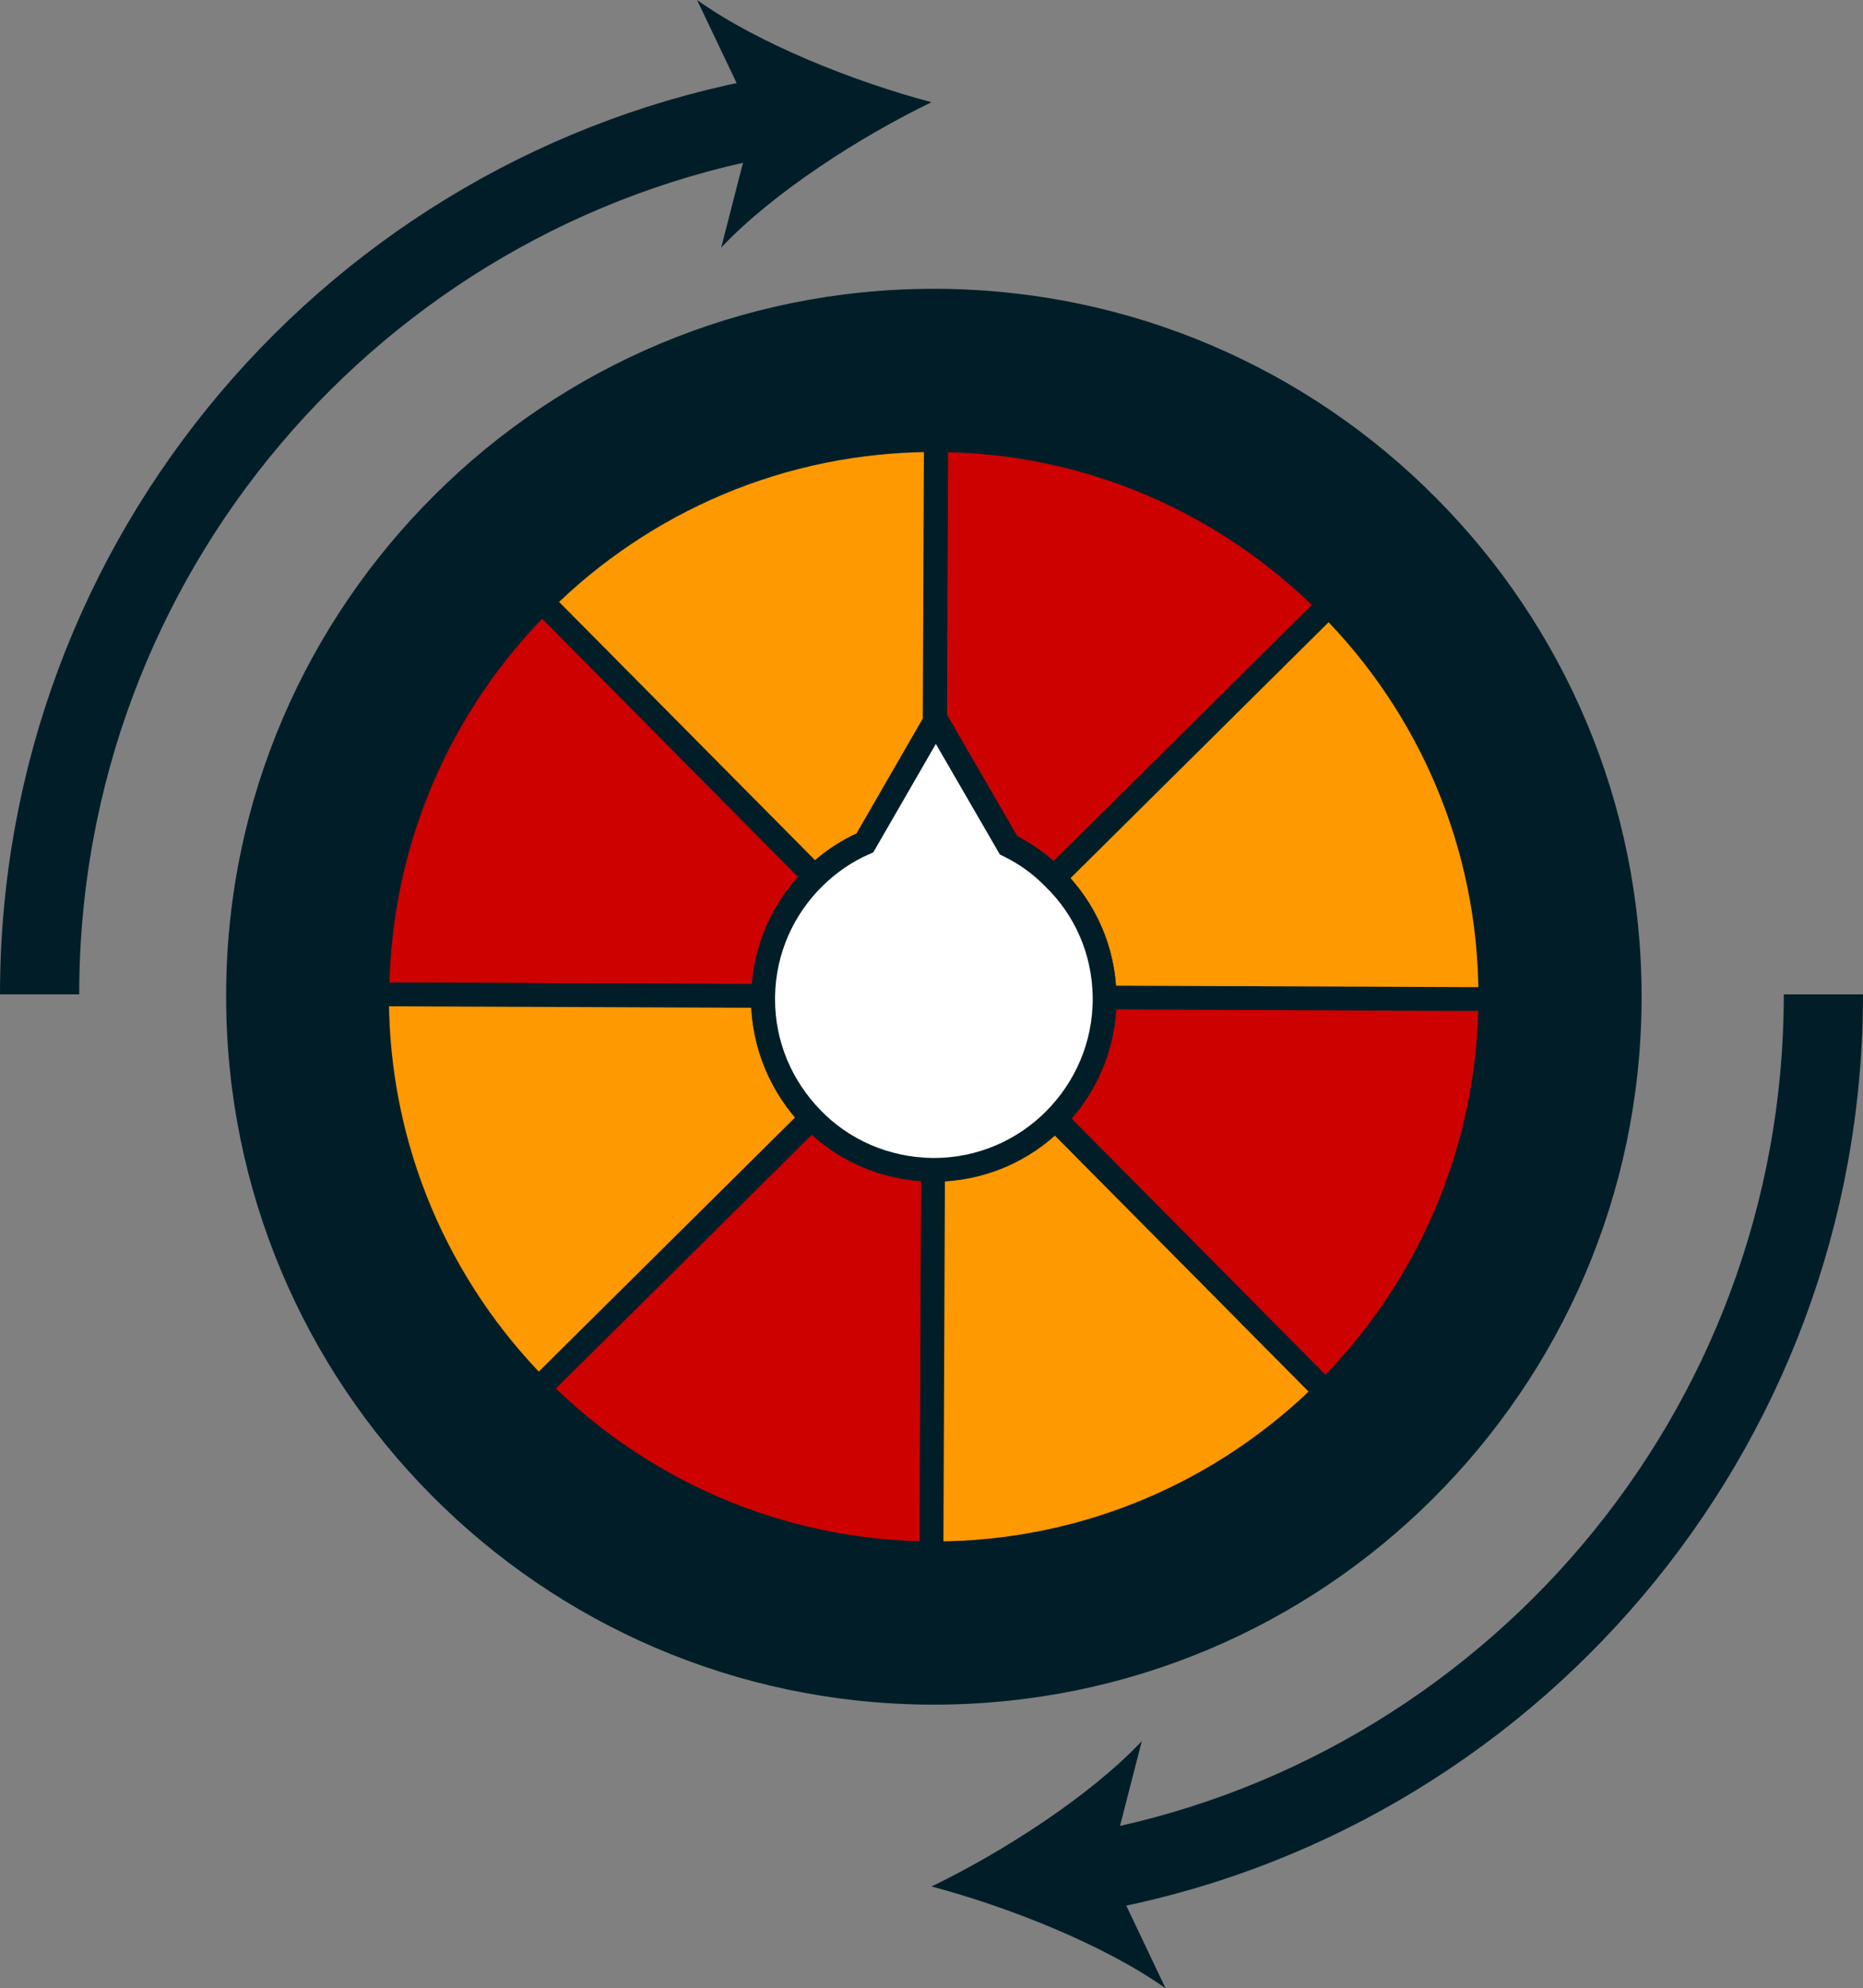 <?xml version="1.0" encoding="UTF-8"?> <svg xmlns="http://www.w3.org/2000/svg" xmlns:xlink="http://www.w3.org/1999/xlink" version="1.1" id="Capa_1" x="0px" y="0px" style="enable-background:new 0 0 512 512;" xml:space="preserve" viewBox="20.8 5 470.4 501.9"><rect x="20.8" y="5" width="470.4" height="501.9" fill="#808080" stroke="none"/> <style type="text/css"> .st0{fill:#011E28;stroke:#011E28;stroke-miterlimit:10;} .st1{fill:#CD0100;stroke:#011E28;stroke-width:6;stroke-miterlimit:10;} .st2{fill:#FE9901;stroke:#011E28;stroke-width:6;stroke-miterlimit:10;} .st3{fill:#FE9901;stroke:#011E28;stroke-width:6;stroke-linecap:round;stroke-linejoin:round;stroke-miterlimit:10;} .st4{fill:#FFFFFF;stroke:#011E28;stroke-width:6;stroke-miterlimit:10;} .st5{fill:none;stroke:#011E28;stroke-width:20;stroke-miterlimit:10;} .st6{fill:#011E28;} </style> <path class="st0" d="M383.1,131.1C351,98.7,306.5,78.6,257.3,78.4h-0.7c-48.9,0-93.3,19.7-125.5,51.7 c-32.4,32.1-52.6,76.6-52.7,125.8v0.7c0,48.9,19.7,93.3,51.7,125.5c32.1,32.4,76.6,52.5,125.8,52.7h0.7c49,0,93.3-19.7,125.5-51.7 c32.4-32.2,52.5-76.6,52.7-125.8v-0.7C434.8,207.6,415.1,163.3,383.1,131.1z M397.1,257.1c-0.2,38.7-16.1,73.8-41.6,99.2 c-25.4,25.2-60.4,40.8-98.9,40.8H256c-38.7-0.2-73.8-16.1-99.1-41.6c-25.2-25.4-40.8-60.4-40.8-98.9V256 c0.2-38.7,16.1-73.8,41.6-99.1c25.4-25.2,60.3-40.8,98.9-40.8h0.6c38.7,0.2,73.8,16.1,99.1,41.6c25.2,25.4,40.8,60.3,40.8,98.9 L397.1,257.1L397.1,257.1z"></path> <path class="st1" d="M226.5,226.3c-7.9,7.7-12.8,18.3-13,30.1l-97.4-0.4c0.2-38.7,16.1-73.8,41.6-99.1L226.5,226.3z"></path> <path class="st2" d="M225.7,287.2l-68.9,68.3c-25.2-25.4-40.8-60.4-40.8-98.9V256l97.4,0.4c0,0.3,0,0.5,0,0.8 C213.5,268.8,218.2,279.4,225.7,287.2z"></path> <path class="st1" d="M256.4,300.2l-0.4,96.9c-38.7-0.2-73.8-16.1-99.1-41.6l68.9-68.3C233.5,295.2,244.3,300.2,256.4,300.2z"></path> <path class="st3" d="M355.5,356.3c-25.4,25.2-60.4,40.8-98.9,40.8H256l0.4-96.9h0.2c12,0,22.8-4.9,30.6-12.8L355.5,356.3z"></path> <path class="st1" d="M397.1,257.1c-0.2,38.7-16.1,73.8-41.6,99.2l-68.3-68.9c7.7-7.8,12.5-18.5,12.5-30.3v-0.4L397.1,257.1z"></path> <path class="st3" d="M397.1,256.6v0.6l-97.4-0.4c-0.1-11.8-5-22.5-12.8-30.2l69.4-68.8C381.5,183.1,397.1,218,397.1,256.6z"></path> <path class="st1" d="M356.3,157.7l-69.4,68.8c-3.3-3.3-7.2-6.1-11.4-8.2l-18.3-31.6l-0.3,0.5l0.3-71.1 C295.9,116.2,330.9,132.1,356.3,157.7z"></path> <path class="st3" d="M257.1,116.1l-0.3,71.1l-17.6,30.5c-4.8,2.1-9.1,5-12.7,8.6l-68.8-69.4c25.4-25.2,60.3-40.8,98.9-40.8 L257.1,116.1L257.1,116.1z"></path> <path class="st4" d="M299.7,256.8v0.4c0,11.8-4.8,22.5-12.5,30.3c-7.8,7.9-18.6,12.8-30.6,12.8h-0.2c-12-0.1-22.9-5-30.6-13 c-7.6-7.8-12.3-18.4-12.3-30c0-0.3,0-0.5,0-0.8c0.2-11.8,5.1-22.4,13-30.1c3.7-3.6,7.9-6.5,12.7-8.6l17.6-30.5l0.3-0.5l18.3,31.6 c4.3,2.1,8.1,4.8,11.4,8.2C294.7,234.2,299.6,244.9,299.7,256.8z"></path> <g> <path class="st5" d="M481.2,256c0,110.8-80.1,203-185.5,221.7"></path> <g> <path class="st6" d="M256,481.2c18-8.7,40-22.8,53.1-36.7l-8.3,32.3l14.3,30.1C299.6,495.9,275.3,486.3,256,481.2z"></path> </g> </g> <g> <path class="st5" d="M30.8,256c0-110.8,80.1-203,185.5-221.7"></path> <g> <path class="st6" d="M256,30.8c-18,8.7-40,22.8-53.1,36.7l8.3-32.3L196.8,5C212.4,16.1,236.7,25.7,256,30.8z"></path> </g> </g> </svg> 